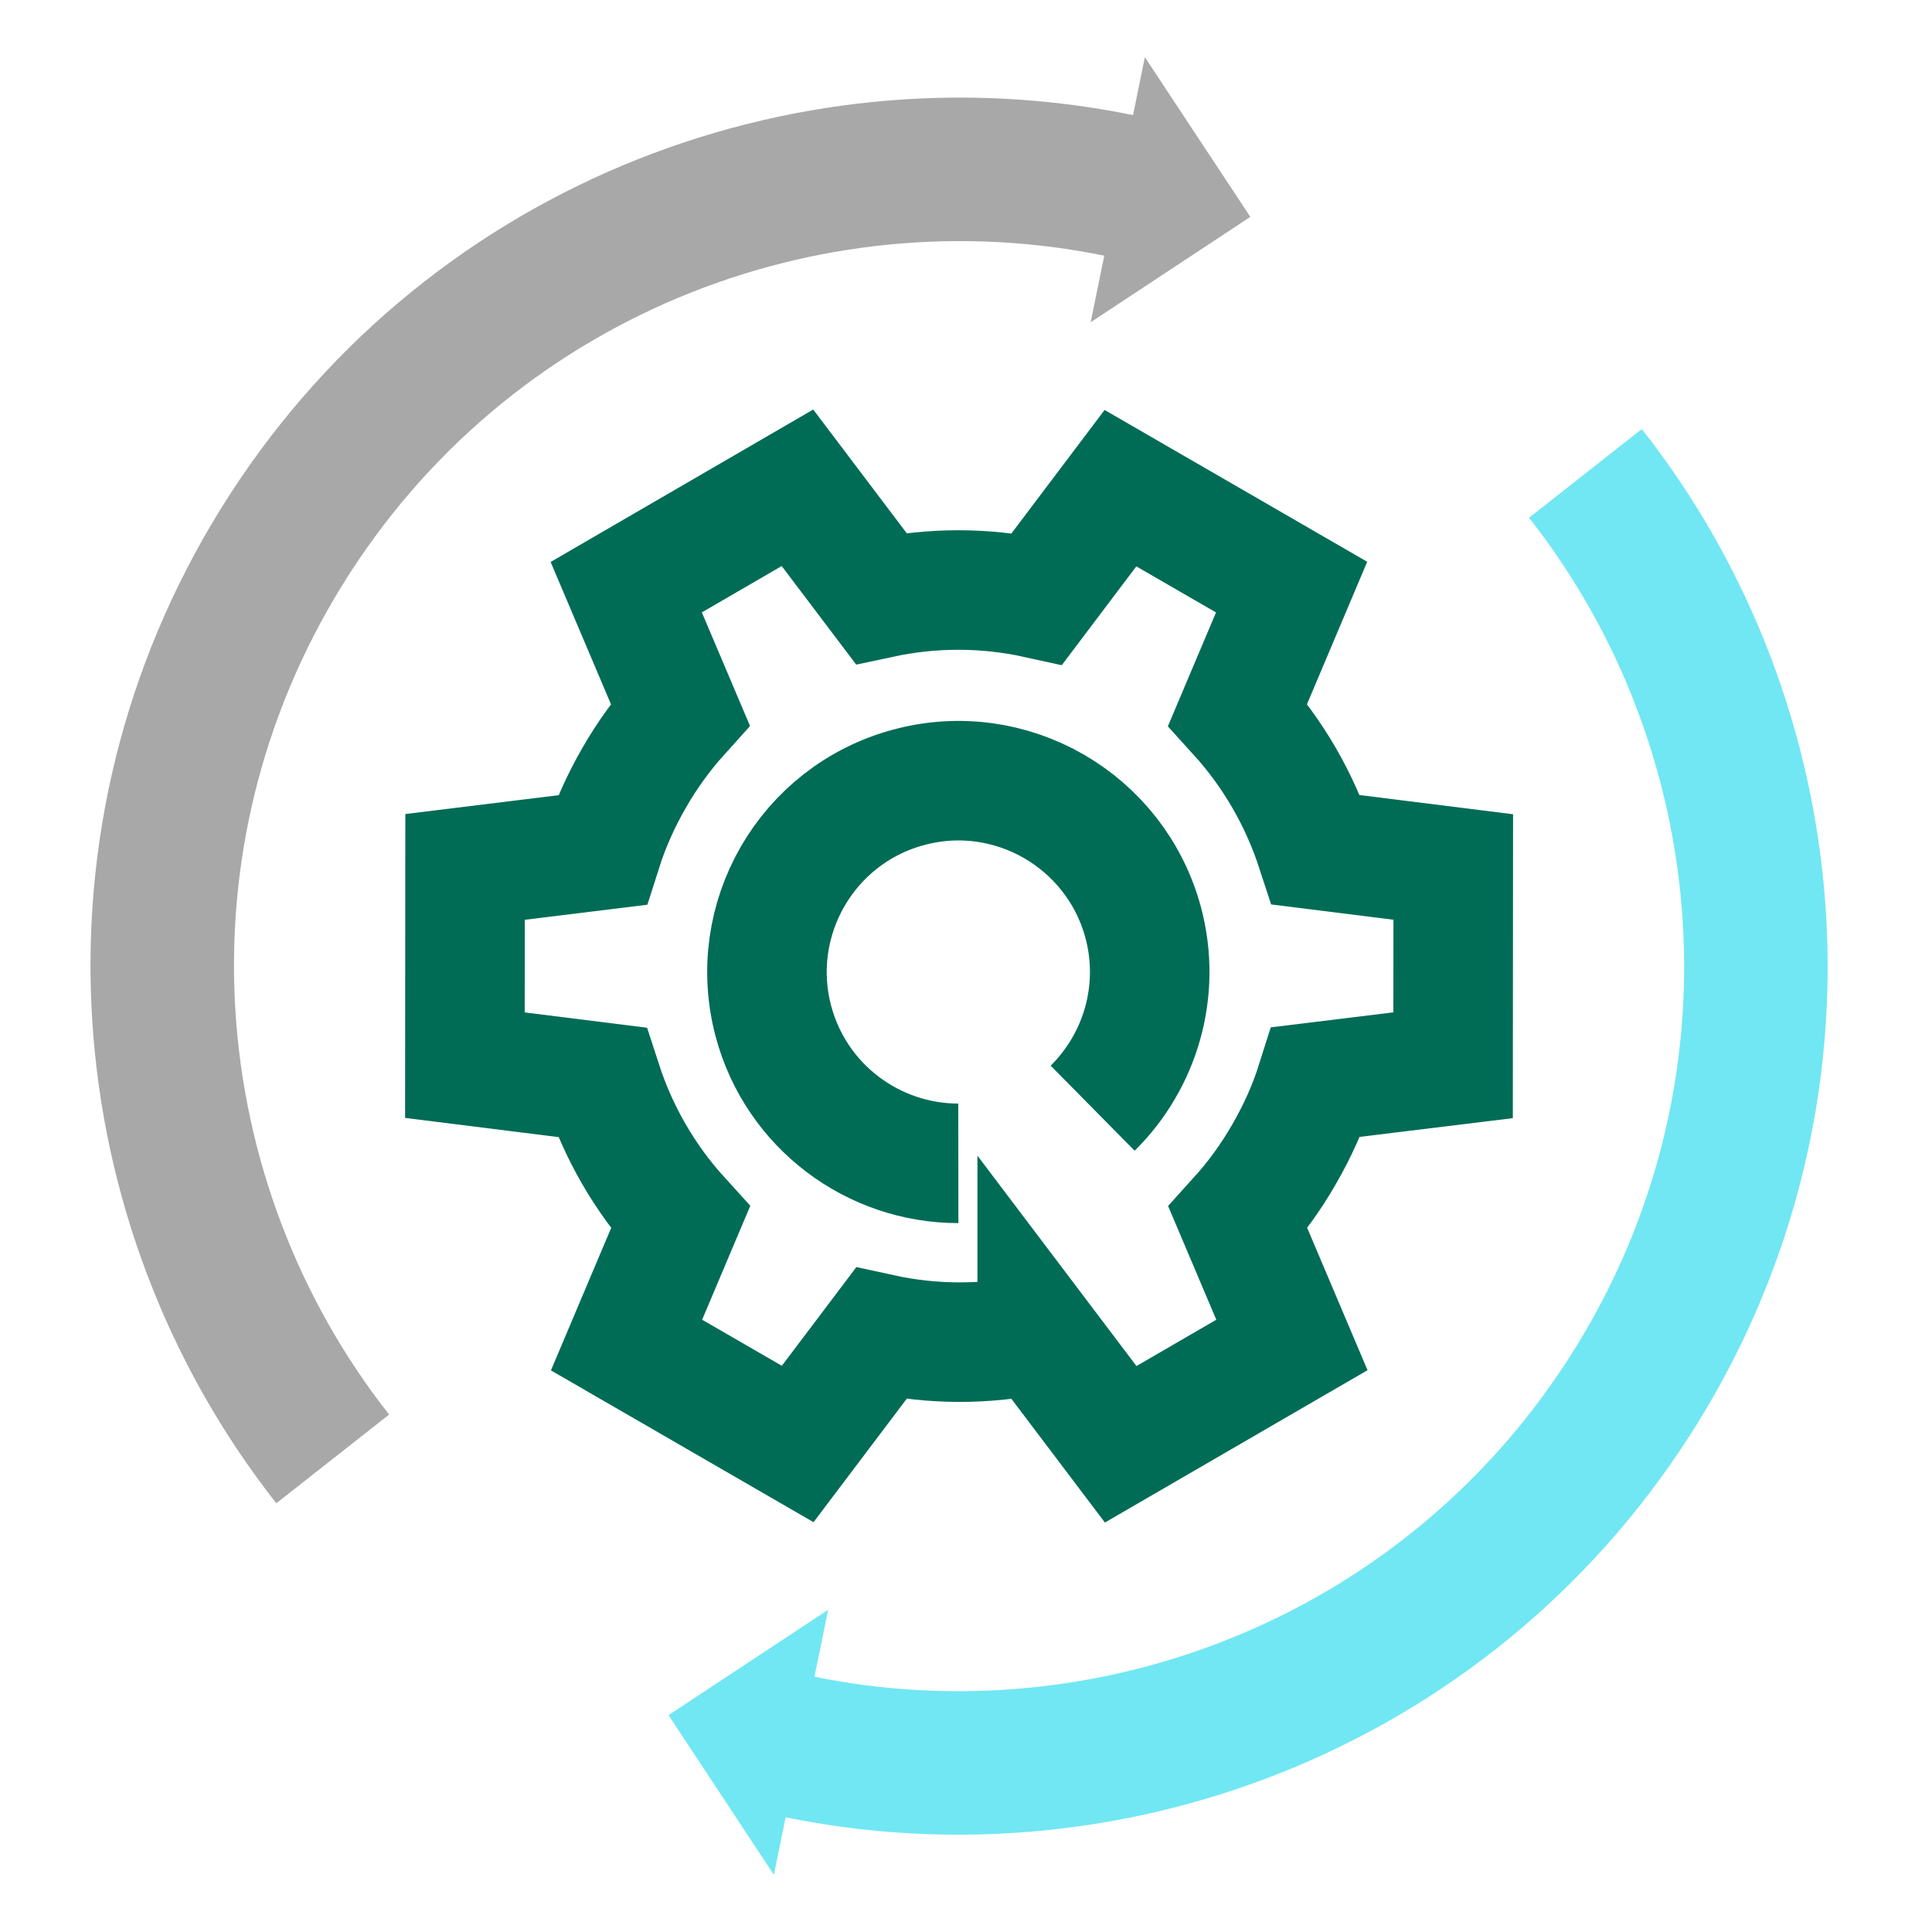 <?xml version="1.0" encoding="UTF-8"?><svg id="Layer_2" xmlns="http://www.w3.org/2000/svg" viewBox="0 0 252.3 252.3"><defs><style>.cls-1{stroke:#006c55;stroke-width:15.61px;}.cls-1,.cls-2,.cls-3{fill:none;stroke-miterlimit:10;}.cls-2{stroke:#a8a8a8;}.cls-2,.cls-3{stroke-width:18.74px;}.cls-3{stroke:#71e7f3;}.cls-4{fill:#a8a8a8;}.cls-5{fill:#71e7f3;}</style></defs><path class="cls-1" d="M125.15,151.92c-11.03.01-21.14-7.35-24.14-18.52-3.56-13.32,4.35-27.03,17.68-30.59,13.31-3.58,27.01,4.34,30.6,17.66,2.4,8.99-.42,18.15-6.6,24.25"/><path class="cls-1" d="M135.45,174.2c-6.64,1.42-13.58,1.45-20.4-.04l-10.88,14.41-22.35-12.92,7.03-16.63c-4.7-5.17-8.14-11.21-10.24-17.68l-17.9-2.24.02-25.89,17.89-2.2c1.02-3.21,2.42-6.36,4.17-9.4,1.74-3.04,3.76-5.81,6.03-8.33l-7.04-16.6,22.36-12.98,10.9,14.42c6.64-1.42,13.58-1.45,20.4.05l10.88-14.42,22.35,12.92-7.03,16.63c4.7,5.18,8.13,11.21,10.24,17.68l17.9,2.24-.02,25.89-17.88,2.19c-1.02,3.23-2.42,6.37-4.18,9.41-1.74,3.04-3.76,5.81-6.03,8.32l7.04,16.61-22.36,12.97-10.9-14.42Z"/><path class="cls-3" d="M207.04,61.82c26.25,33.38,30.32,80.91,6.67,119.11-23.65,38.2-68.01,55.76-109.59,47.14"/><path class="cls-2" d="M43.45,190.52c-26.25-33.38-30.32-80.91-6.67-119.11C60.44,33.2,104.8,15.65,146.38,24.27"/><polyline class="cls-4" points="149.51 7.47 163.28 28.32 142.43 42.08"/><polyline class="cls-5" points="101.06 244.83 87.3 223.98 108.15 210.22"/></svg>
